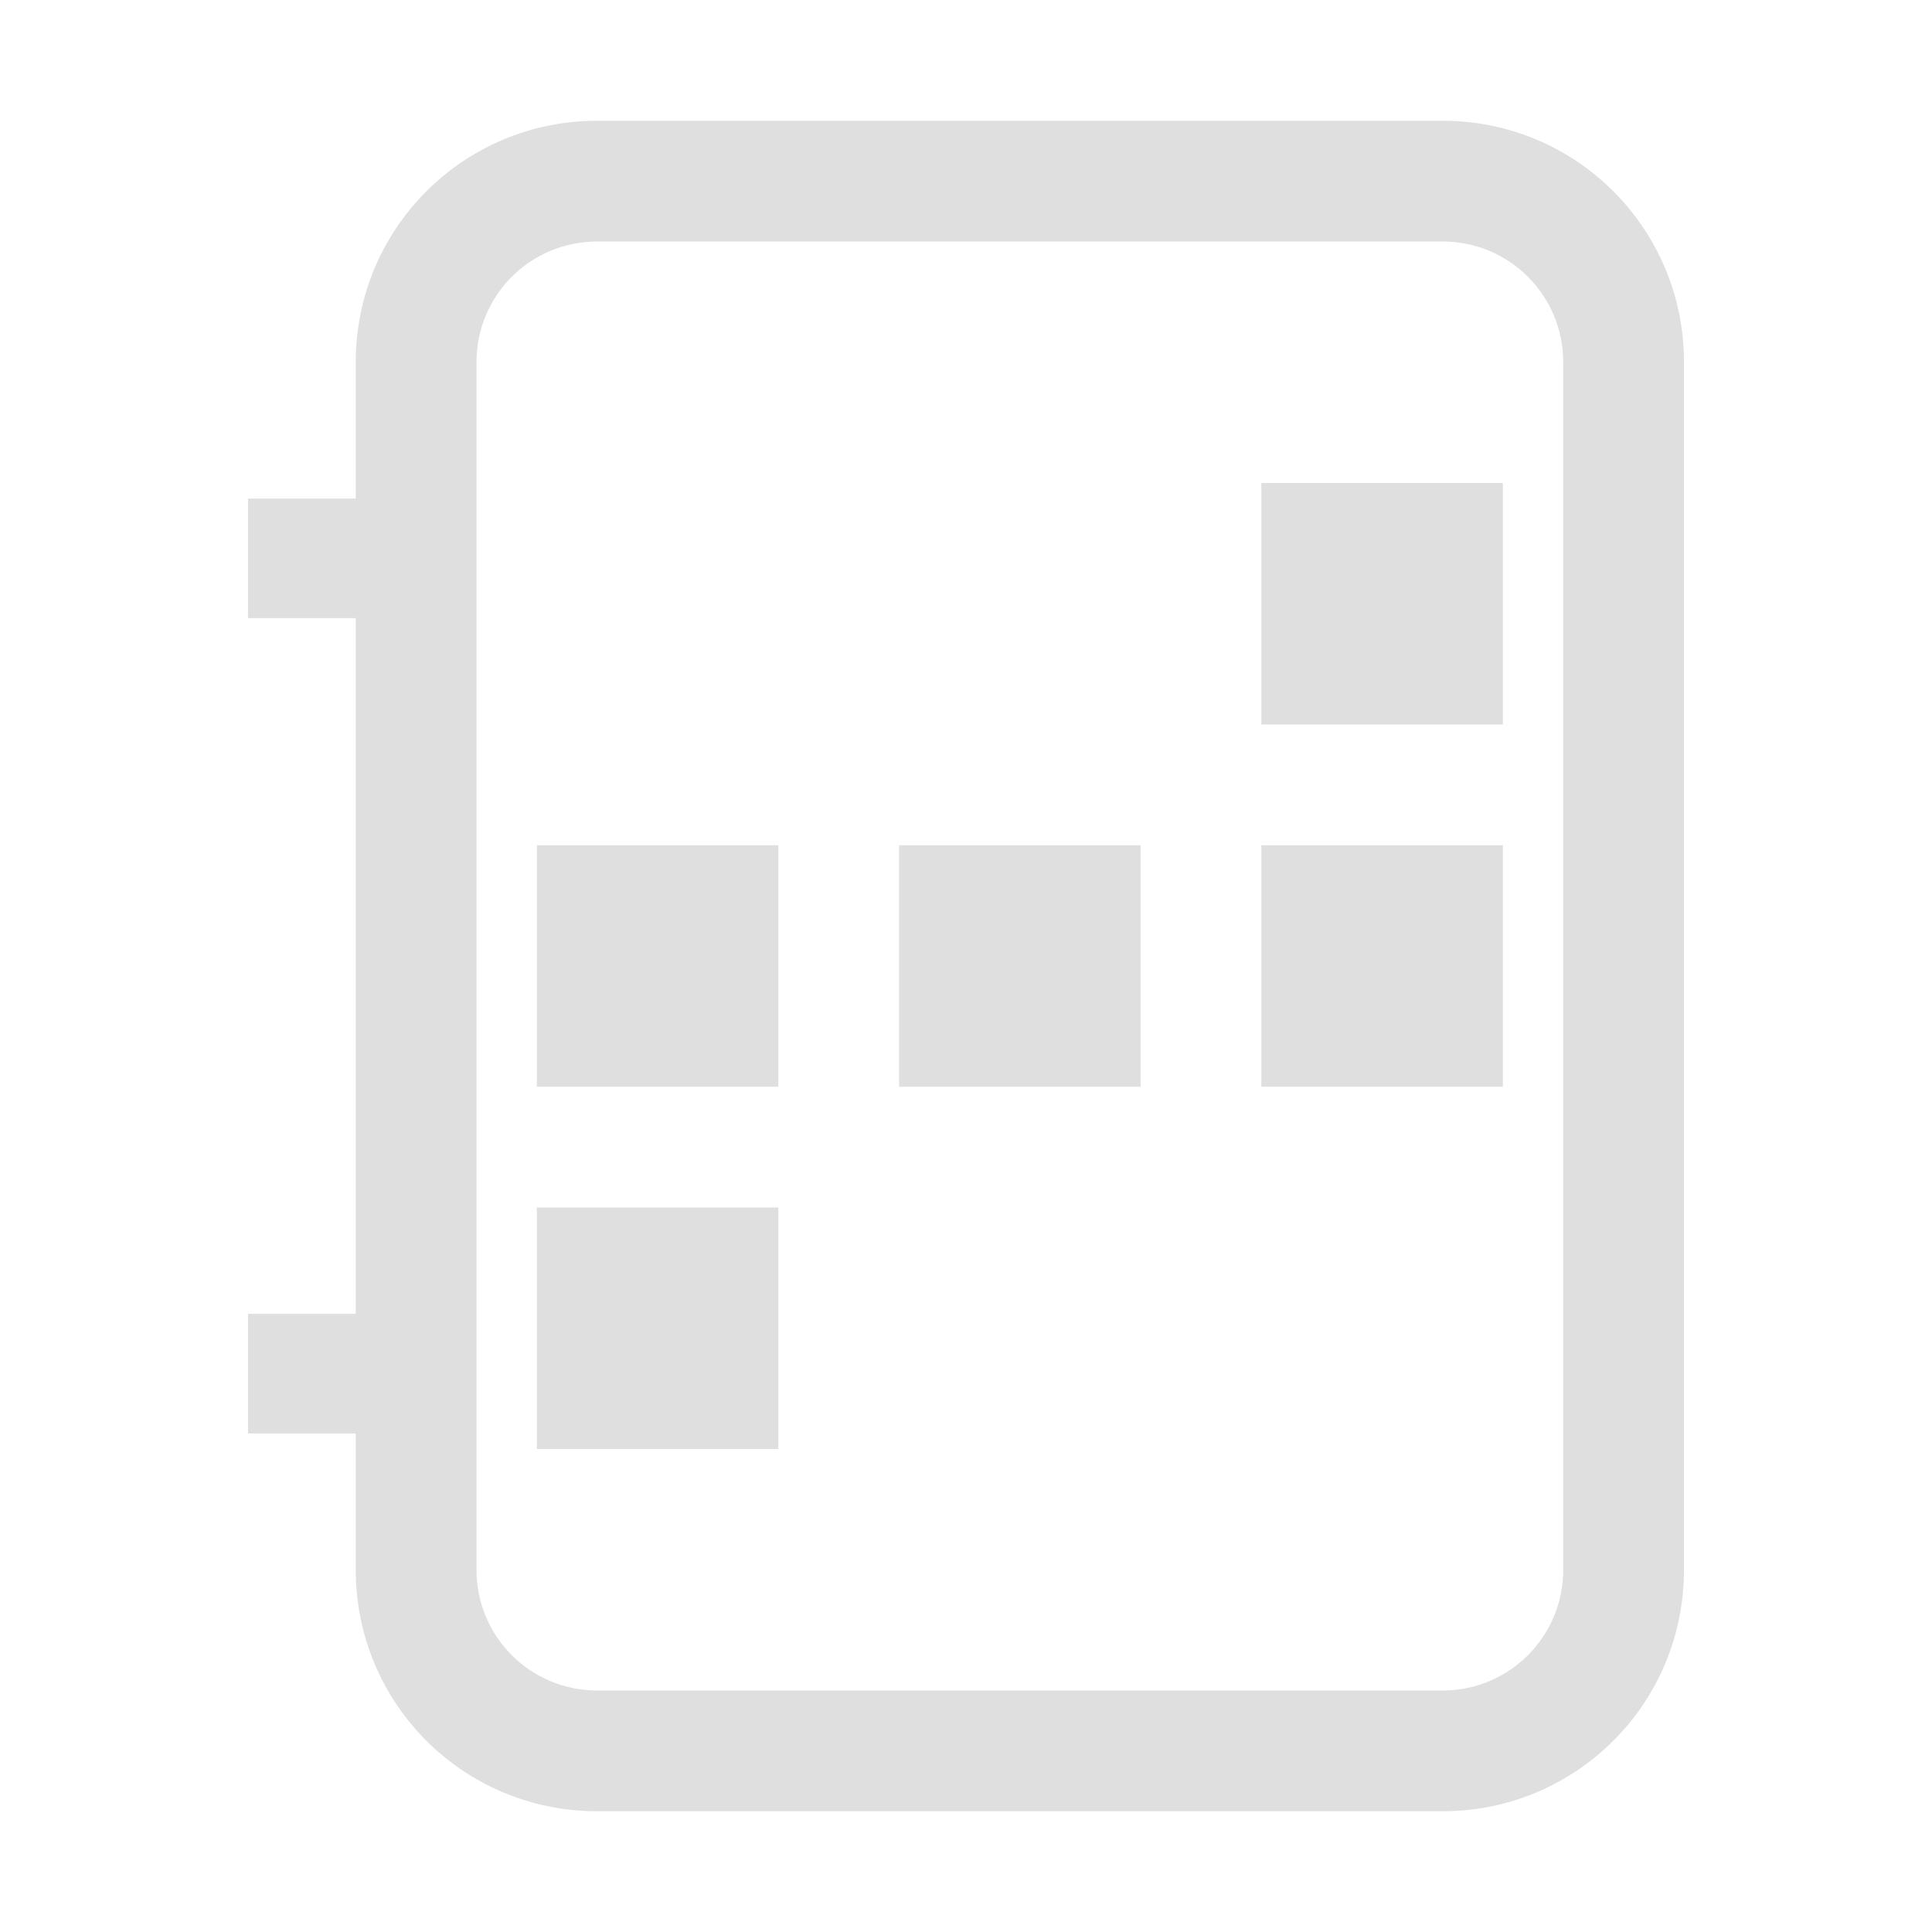 <svg xmlns="http://www.w3.org/2000/svg" style="fill-rule:evenodd;clip-rule:evenodd;stroke-linejoin:round;stroke-miterlimit:2" width="100%" height="100%" viewBox="0 0 16 16" xml:space="preserve">
 <defs>
  <style id="current-color-scheme" type="text/css">
   .ColorScheme-Text { color:#dfdfdf; } .ColorScheme-Highlight { color:#4285f4; } .ColorScheme-NeutralText { color:#ff9800; } .ColorScheme-PositiveText { color:#4caf50; } .ColorScheme-NegativeText { color:#f44336; }
  </style>
 </defs>
 <path style="fill:currentColor;" class="ColorScheme-Text" d="M4.446,10l-0,2l2,0l-0,-2l-2,0Zm6,-3l-0,2l2,0l-0,-2l-2,0Zm-3,0l-0,2l2,0l-0,-2l-2,0Zm-3,0l-0,2l2,0l-0,-2l-2,0Zm6,-3l-0,2l2,0l-0,-2l-2,0Z"/>
 <path style="fill:currentColor;" class="ColorScheme-Text" d="M2.946,4.129l-0,-1.129c-0,-1.108 0.892,-2 2,-2l7,-0c1.108,-0 2,0.892 2,2l-0,10c-0,1.108 -0.892,2 -2,2l-7,0c-1.108,0 -2,-0.892 -2,-2l-0,-1.129l-0.892,0l0,-0.99l0.892,0l-0,-5.762l-0.892,-0l0,-0.99l0.892,-0Zm2,-2.129l7,0c0.554,0 1,0.446 1,1l-0,10c-0,0.554 -0.446,1 -1,1l-7,0c-0.554,0 -1,-0.446 -1,-1l-0,-10c-0,-0.554 0.446,-1 1,-1Z"/>
</svg>
